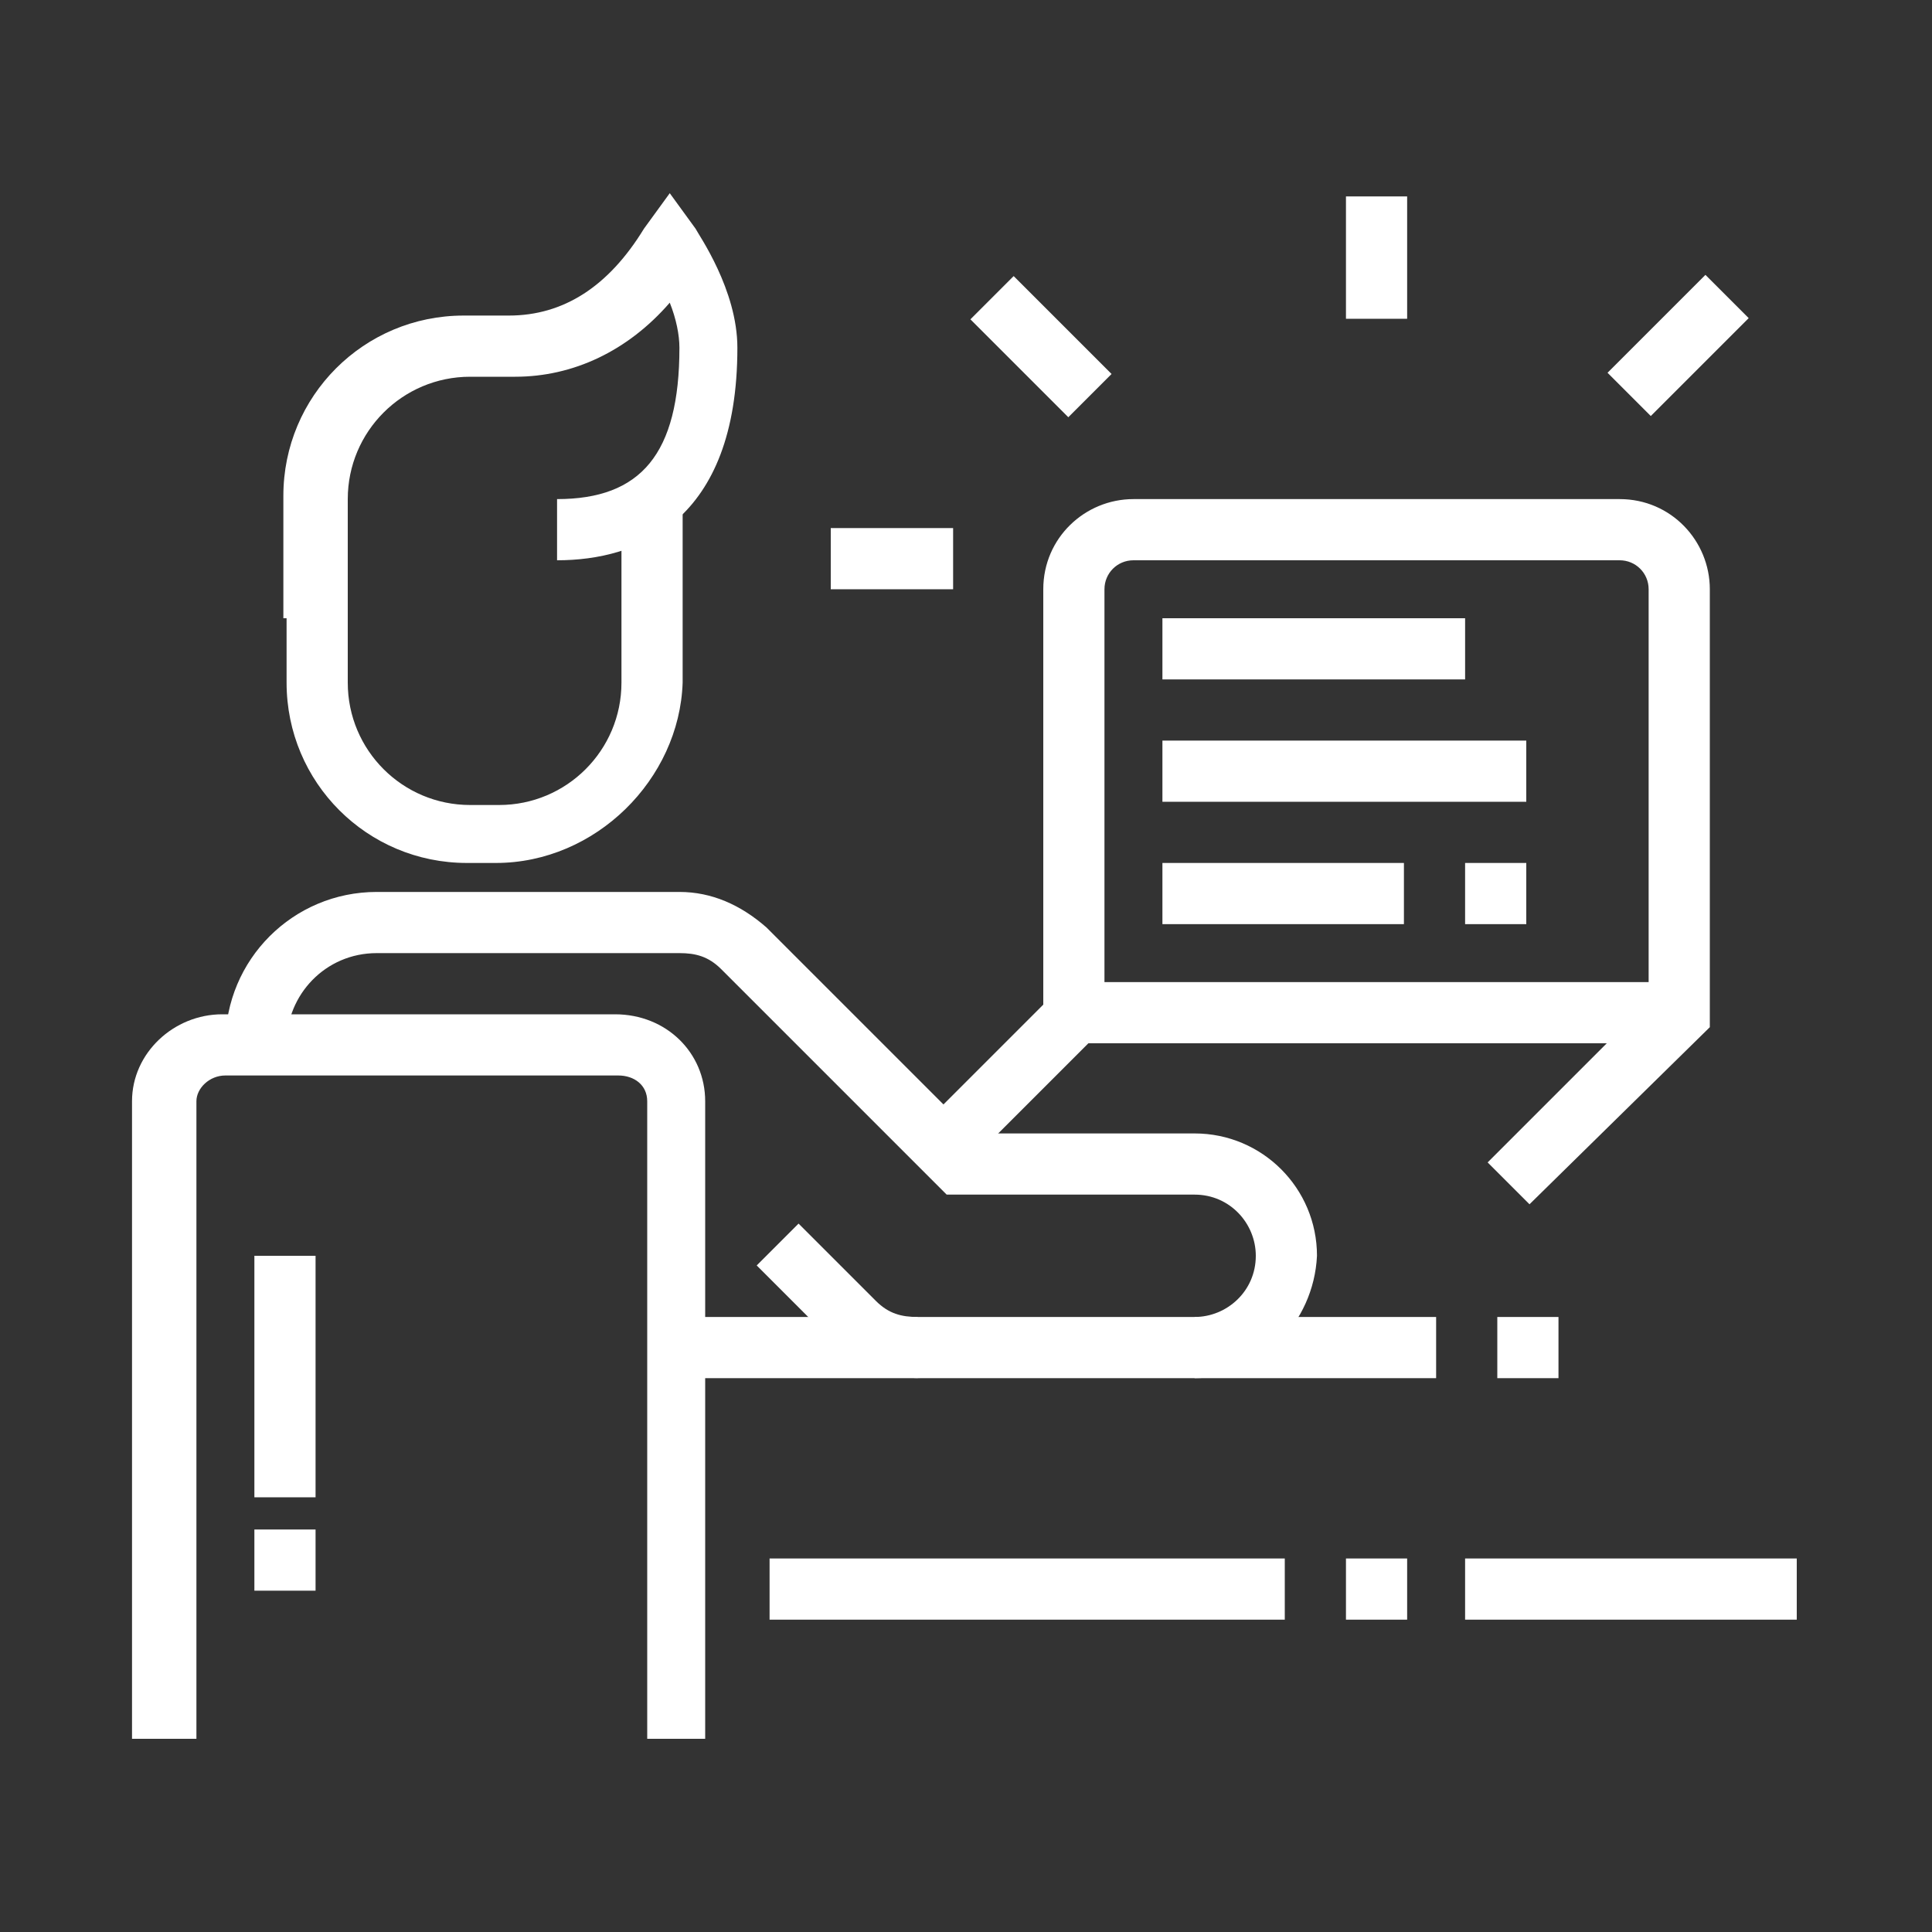 <?xml version="1.0" encoding="utf-8"?>
<!-- Generator: Adobe Illustrator 24.1.0, SVG Export Plug-In . SVG Version: 6.00 Build 0)  -->
<svg version="1.1" id="Layer_1" xmlns="http://www.w3.org/2000/svg" xmlns:xlink="http://www.w3.org/1999/xlink" x="0px" y="0px"
	 width="60px" height="60px" viewBox="0 0 60 60" style="enable-background:new 0 0 60 60;" xml:space="preserve">
<rect x="0" y="0" width="60" height="60" fill="#333333" stroke="none"/>
<style type="text/css">
	.st0{display:none;}
	.st1{display:inline;}
	.st2{fill:#FFFFFF;}
	.st3{display:inline;fill:#FFFFFF;}
</style>
<g class="st0">
	<g class="st1">
		<rect x="2.3" y="51.6" class="st2" width="1.9" height="1.9"/>
		<rect x="6" y="51.6" class="st2" width="49.9" height="1.9"/>
		<rect x="26.7" y="55.4" class="st2" width="19.8" height="1.9"/>
		<path class="st2" d="M50.2,53.5v-1.9c1,0,1.9-0.8,1.9-1.9v-8.5h-6.6v8.5c0,1,0.8,1.9,1.9,1.9v1.9c-2.1,0-3.8-1.7-3.8-3.8v-8.5
			c0-1,0.8-1.9,1.9-1.9h6.6c1,0,1.9,0.8,1.9,1.9v8.5C54,51.8,52.3,53.5,50.2,53.5z"/>
		<path class="st2" d="M53,49.8v-1.9c1.3,0,2.8-1.2,2.8-2.8c0-0.7-0.2-1.9-0.9-1.9c-0.8,0-0.9,0.3-1.1,0.5l-1.6-1
			c0.4-0.6,1.1-1.4,2.7-1.4c1.7,0,2.8,1.5,2.8,3.8C57.7,47.8,55.3,49.8,53,49.8z"/>
		<path class="st2" d="M23.9,30h-0.9c-3.6,0-6.6-3-6.6-6.6v-1.9h1.9v1.9c0,2.6,2.1,4.7,4.7,4.7h0.9V30z"/>
		<path class="st2" d="M23.4,35.6c-2.3,0-4.2-1.7-4.2-3.8h1.9c0,1,1.1,1.9,2.4,1.9s2.4-0.8,2.4-1.9h1.9C27.6,34,25.7,35.6,23.4,35.6
			z"/>
		<path class="st2" d="M39.9,52.6L38,52.5l0.9-12.2c0-0.4-0.4-0.9-0.9-0.9H9.8c-0.5,0-0.9,0.4-0.9,0.9l0.9,12.2l-1.9,0.1L7,40.4
			c0-1.6,1.3-2.9,2.8-2.9H38c1.6,0,2.8,1.3,2.8,2.8L39.9,52.6z"/>
		<path class="st2" d="M10.9,26.2c-1.1,0-2-0.6-2.4-1.6l-1.2-3.1H5.1c-1.6,0-2.8-1.3-2.8-2.8V7.4c0-1.6,1.3-2.8,2.8-2.8h16
			c1.6,0,2.8,1.3,2.8,2.8v2.8H22V7.4c0-0.5-0.4-0.9-0.9-0.9h-16c-0.5,0-0.9,0.4-0.9,0.9v11.3c0,0.5,0.4,0.9,0.9,0.9h3.5l1.7,4.2
			c0.1,0.3,0.4,0.5,0.7,0.5c0.3,0,0.7-0.4,0.7-0.7v-4h2.8v1.9h-0.9v2.1C13.5,25,12.3,26.2,10.9,26.2z"/>
		<rect x="6" y="8.4" class="st2" width="6.6" height="1.9"/>
		<rect x="6" y="12.1" class="st2" width="6.6" height="1.9"/>
		<rect x="6" y="15.9" class="st2" width="6.6" height="1.9"/>
		<rect x="38.9" y="23.4" class="st2" width="5.6" height="1.9"/>
		<path class="st2" d="M42.7,29.1h-1.9c-1.6,0-2.8-1.3-2.8-2.8v-1.7l-2.4-5.5c-0.3-0.8-0.4-1.5-0.4-2.3c0-1.8,0.7-3.4,2-4.7
			c1.3-1.2,2.9-1.9,4.7-1.9c3.4,0,6.2,2.7,6.5,6.1c0.1,0.9-0.1,1.8-0.4,2.7l-2.4,5.5v1.7C45.5,27.8,44.3,29.1,42.7,29.1z M41.8,12.1
			c-1.2,0-2.4,0.5-3.3,1.4c-0.9,0.9-1.4,2.1-1.4,3.3c0,0.5,0.1,1.1,0.3,1.6l2.6,5.8v2.1c0,0.5,0.4,0.9,0.9,0.9h1.9
			c0.5,0,0.9-0.4,0.9-0.9v-2.1l2.6-5.8c0.2-0.5,0.3-1.2,0.2-1.8C46.3,14.1,44.2,12.2,41.8,12.1C41.8,12.1,41.8,12.1,41.8,12.1z"/>
		<rect x="40.8" y="14" class="st2" width="1.9" height="3.8"/>
		<rect x="40.8" y="19.7" class="st2" width="1.9" height="1.9"/>
		<rect x="45.1" y="7" transform="matrix(0.707 -0.707 0.707 0.707 8.406 36.149)" class="st2" width="5.5" height="1.9"/>
		<rect x="34.7" y="5.2" transform="matrix(0.707 -0.707 0.707 0.707 4.843 27.549)" class="st2" width="1.9" height="5.5"/>
		<rect x="40.8" y="2.7" class="st2" width="1.9" height="5.6"/>
	</g>
	<path class="st3" d="M37.1,38.5h-1.9c0-1.2-0.4-2.1-1.3-2.5c-1.8-0.9-7.5-3.1-7.6-3.2l-0.6-0.2v-5l0.5-0.3c1.5-0.9,2.4-2.3,2.4-3.9
		v-4.7c0-4.7-2.8-4.7-3.8-4.7h-3.3c-1.9,0-3.5-0.8-4.8-2.3c-0.2,0.4-0.3,0.9-0.3,1.4c0,1.8,0.8,4.7,2.8,4.7v1.9
		c-3.1,0-4.7-3.3-4.7-6.6c0-1.8,1.2-3.5,1.3-3.7l0.8-1.1l0.7,1.2c1.1,1.8,2.5,2.7,4.2,2.7h3.3c3.6,0,5.6,2.4,5.6,6.6v4.7
		c0,2.1-1,4-2.8,5.2v2.6c1.5,0.6,5.6,2.2,7.1,3C35.6,34.7,37.1,35.8,37.1,38.5z"/>
	<path class="st3" d="M11.7,38.5H9.8c0-2.6,1.4-3.8,2.3-4.2c1.5-0.8,5.6-2.4,7.1-3v-2.9h1.9v4.2l-0.6,0.2c-0.1,0-5.8,2.2-7.6,3.2
		C12.1,36.4,11.7,37.2,11.7,38.5z"/>
</g>
<g class="st0">
	<g class="st1">
		<path class="st2" d="M47.4,43.2h-5.6c-1.6,0-2.8-1.3-2.8-2.8V26.2c0-1.6,1.3-2.8,2.8-2.8h5.6c1.6,0,2.8,1.3,2.8,2.8v8.5h-1.9v-8.5
			c0-0.5-0.4-0.9-0.9-0.9h-5.6c-0.5,0-0.9,0.4-0.9,0.9v14.1c0,0.5,0.4,0.9,0.9,0.9h5.6c0.5,0,0.9-0.4,0.9-1h1.9
			C50.2,41.9,49,43.2,47.4,43.2z"/>
		<rect x="42.7" y="27.2" class="st2" width="1.9" height="1.9"/>
		<rect x="49.8" y="18.3" transform="matrix(0.707 -0.707 0.707 0.707 1.802 42.781)" class="st2" width="5.5" height="1.9"/>
		<rect x="52.1" y="25.3" class="st2" width="5.6" height="1.9"/>
		<rect x="45.5" y="14" class="st2" width="1.9" height="5.6"/>
		<path class="st2" d="M14.7,26.2c-1.1,0-2-0.6-2.4-1.6L11,21.5H7.9c-1.6,0-2.8-1.3-2.8-2.8V7.4c0-1.6,1.3-2.8,2.8-2.8h16
			c1.6,0,2.8,1.3,2.8,2.8v8.5h-1.9V7.4c0-0.5-0.4-0.9-0.9-0.9h-16C7.4,6.5,7,6.9,7,7.4v11.3c0,0.5,0.4,0.9,0.9,0.9h4.4l1.7,4.2
			c0.1,0.3,0.4,0.5,0.7,0.5c0.3,0,0.7-0.4,0.7-0.7v-4h4.7v1.9h-2.8v2.1C17.3,25,16.1,26.2,14.7,26.2z"/>
		<rect x="8.8" y="8.4" class="st2" width="14.1" height="1.9"/>
		<rect x="8.8" y="12.1" class="st2" width="8.5" height="1.9"/>
		<rect x="8.8" y="15.9" class="st2" width="8.5" height="1.9"/>
	</g>
	<path class="st3" d="M48.8,41.3c-1.8,0-3.3-1.7-3.3-3.8s1.5-3.8,3.3-3.8c1.8,0,3.3,1.7,3.3,3.8S50.6,41.3,48.8,41.3z M48.8,35.6
		c-0.8,0-1.4,0.9-1.4,1.9s0.6,1.9,1.4,1.9c0.8,0,1.4-0.9,1.4-1.9S49.6,35.6,48.8,35.6z"/>
	<polygon class="st3" points="32.4,55.4 30.5,55.4 30.5,35.4 40.1,37.5 39.7,39.3 32.4,37.8 	"/>
	<path class="st3" d="M20.1,55.4h-1.9V41.5l-2.6,3.3C15,45.5,14.1,46,13.1,46c-0.8,0-1.6-0.3-2.2-0.8l-7.5-6.6
		c-0.7-0.6-1.1-1.5-1.1-2.5c0-1.8,1.5-3.3,3.3-3.3c0.8,0,1.6,0.3,2.2,0.8l4.9,4.3l4.4-5.7c0.6-0.8,1.6-1.3,2.6-1.3H22v-1.3
		c-1.7-1-2.8-3.1-2.8-5.3v-3.8c0-1.7,0.6-3.2,1.6-4.2c1-1,2.4-1.5,4-1.4l2.8,0c0.9,0,2.4-1,3.1-1.6l0.9-0.8l0.6,1.1
		c0.2,0.3,1,2.1,1,3.3c0,1.7-0.3,3-1.9,4.2v3.3c0,2.1-1.2,4.2-2.8,5.3v1.3h3.3c0.2,0,0.5,0,0.7,0.1l7.5,1.7l-0.4,1.8l-7.5-1.7
		c-0.1,0-0.2,0-0.3,0h-5.2v-4.4l0.6-0.2c1.3-0.6,2.3-2.2,2.3-3.8v-4.3l0.4-0.3c1.3-0.9,1.5-1.6,1.5-3c0-0.3-0.2-0.8-0.4-1.3
		c-0.9,0.6-2.2,1.3-3.4,1.3h-2.8c-1.1,0-2.1,0.3-2.7,0.9c-0.7,0.7-1.1,1.7-1.1,2.9v3.8c0,1.6,1,3.3,2.3,3.8l0.6,0.2v4.4h-4.2
		c-0.4,0-0.8,0.2-1.1,0.5l-5.7,7.3l-6.4-5.6c-0.3-0.2-0.6-0.3-0.9-0.3c-0.8,0-1.4,0.6-1.4,1.4c0,0.4,0.2,0.8,0.5,1.1l7.5,6.6
		c0.6,0.5,1.6,0.4,2-0.2l5.9-7.5V55.4z"/>
</g>
<g>
	<g>
		<path class="st2" d="M22,54h-1.9V34.2c0-0.5-0.4-0.8-0.9-0.8H7c-0.5,0-0.9,0.4-0.9,0.8V54H4.1V34.2c0-1.5,1.3-2.7,2.8-2.7h12.2
			c1.6,0,2.8,1.2,2.8,2.7V54z"/>
		<path class="st2" d="M28.6,42.8c-1,0-1.9-0.4-2.7-1.1l-2.4-2.4l1.3-1.3l2.4,2.4c0.4,0.4,0.8,0.5,1.3,0.5V42.8z"/>
		<path class="st2" d="M37.1,42.8v-1.9c1,0,1.9-0.8,1.9-1.9c0-1-0.8-1.9-1.9-1.9h-7.7l-7-7c-0.4-0.4-0.8-0.5-1.3-0.5h-9.4
			c-1.6,0-2.8,1.3-2.8,2.8H7c0-2.6,2.1-4.7,4.7-4.7h9.4c1,0,1.9,0.4,2.7,1.1l6.4,6.4h6.9c2.1,0,3.8,1.7,3.8,3.8
			C40.8,41.1,39.1,42.8,37.1,42.8z"/>
		<rect x="21.1" y="40.9" class="st2" width="23.5" height="1.9"/>
		<rect x="46.5" y="40.9" class="st2" width="1.9" height="1.9"/>
		<path class="st2" d="M10.7,19.2H8.8v-3.8c0-3.1,2.5-5.6,5.6-5.6h1.4c1.7,0,3.1-0.9,4.2-2.7L20.8,6l0.8,1.1
			c0.1,0.2,1.3,1.9,1.3,3.7c0,5.4-3.1,6.6-5.6,6.6v-1.9c2.6,0,3.8-1.4,3.8-4.7c0-0.4-0.1-0.9-0.3-1.4c-1.3,1.5-3,2.3-4.8,2.3h-1.4
			c-2.1,0-3.8,1.7-3.8,3.8V19.2z"/>
		<path class="st2" d="M15.4,26.8h-0.9c-3.1,0-5.6-2.5-5.6-5.6v-2.8h1.9v2.8c0,2.1,1.7,3.8,3.8,3.8h0.9c2.1,0,3.8-1.7,3.8-3.8v-5.4
			h1.9v5.4C21.1,24.2,18.5,26.8,15.4,26.8z"/>
		<rect x="33.3" y="30.5" class="st2" width="18.8" height="1.9"/>
		<path class="st2" d="M47.5,37.4l-1.3-1.3l5-5V18.3c0-0.5-0.4-0.9-0.9-0.9H35.2c-0.5,0-0.9,0.4-0.9,0.9v13.6l-4.4,4.4l-1.3-1.3
			l3.8-3.8V18.3c0-1.6,1.3-2.8,2.8-2.8h15.1c1.6,0,2.8,1.3,2.8,2.8v13.6L47.5,37.4z"/>
		<rect x="36.1" y="19.2" class="st2" width="9.4" height="1.9"/>
		<rect x="36.1" y="23" class="st2" width="11.3" height="1.9"/>
		<rect x="36.1" y="26.8" class="st2" width="7.5" height="1.9"/>
		<rect x="45.5" y="26.8" class="st2" width="1.9" height="1.9"/>
		<rect x="7.9" y="39" class="st2" width="1.9" height="7.5"/>
		<rect x="7.9" y="47.5" class="st2" width="1.9" height="1.9"/>
		<rect x="41.8" y="6.1" class="st2" width="1.9" height="3.8"/>
		<rect x="31.4" y="8.6" transform="matrix(0.707 -0.707 0.707 0.707 1.857 26.037)" class="st2" width="1.9" height="4.3"/>
		<rect x="25.8" y="16.4" class="st2" width="3.8" height="1.9"/>
		<rect x="50" y="9.8" transform="matrix(0.707 -0.707 0.707 0.707 7.645 39.998)" class="st2" width="4.3" height="1.9"/>
	</g>
	<rect x="23.9" y="48.4" class="st2" width="16" height="1.9"/>
	<rect x="41.8" y="48.4" class="st2" width="1.9" height="1.9"/>
	<rect x="45.5" y="48.4" class="st2" width="10.3" height="1.9"/>
</g>
</svg>

